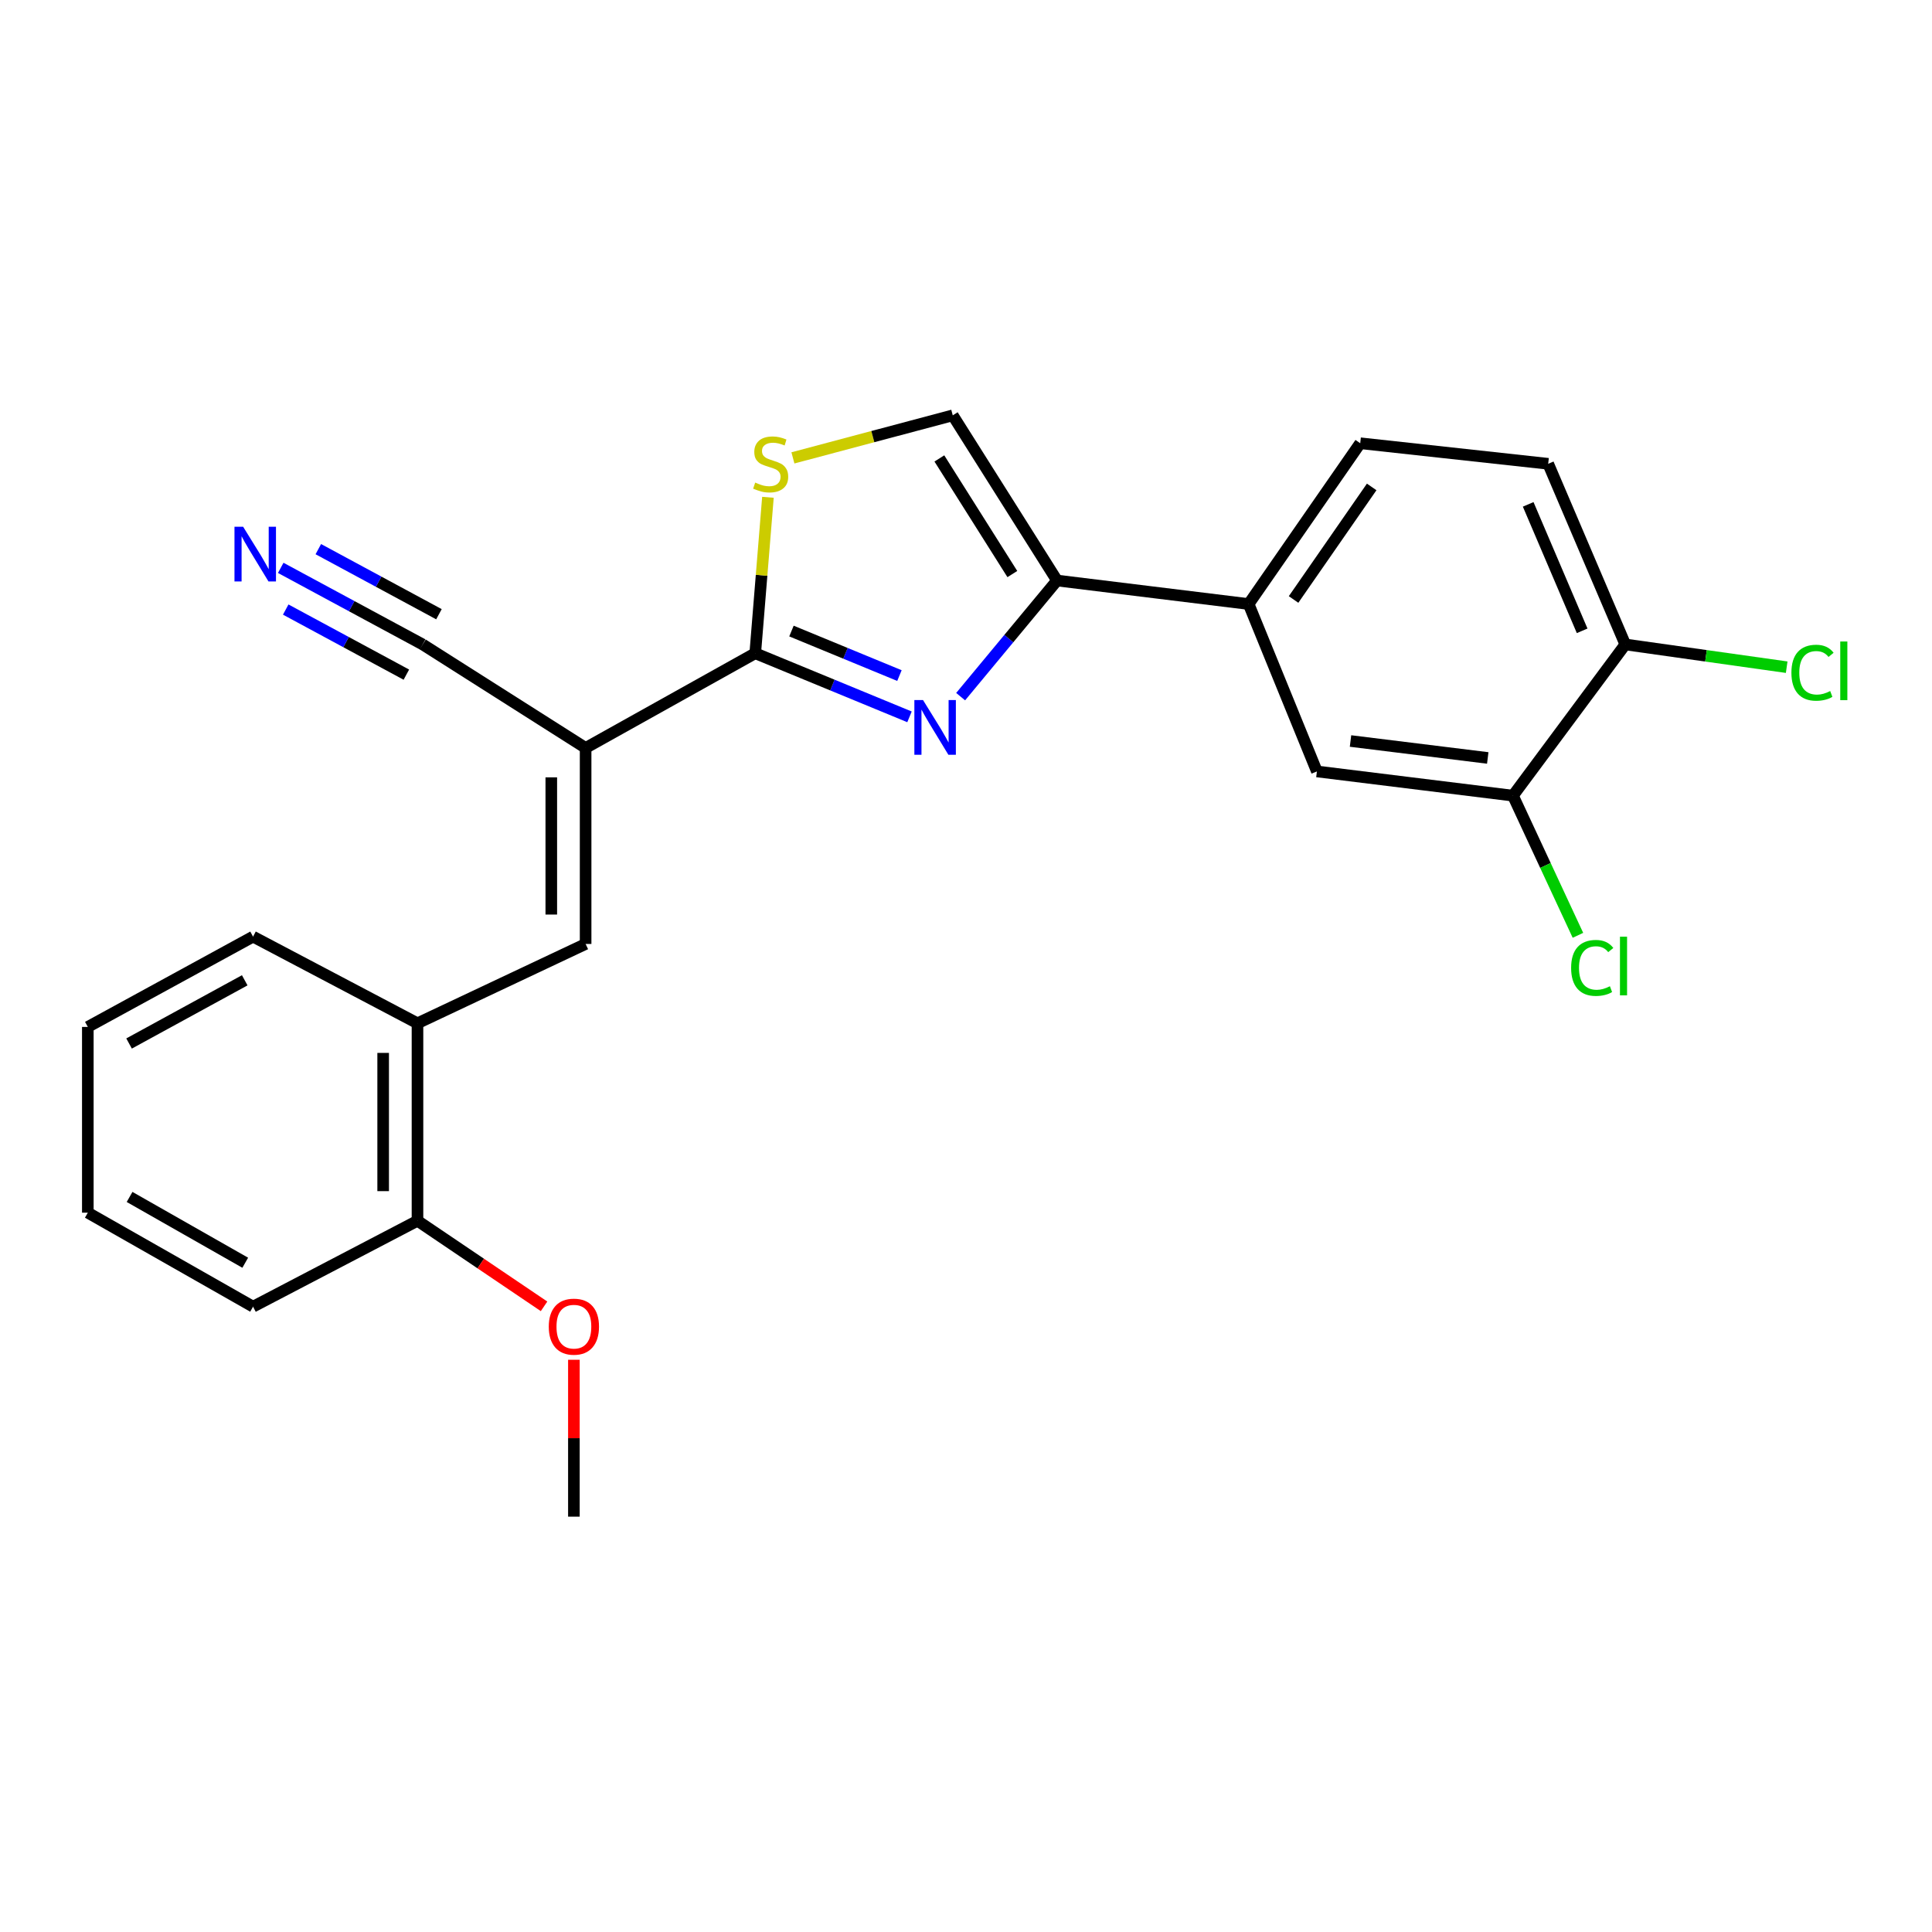 <?xml version='1.0' encoding='iso-8859-1'?>
<svg version='1.1' baseProfile='full'
              xmlns='http://www.w3.org/2000/svg'
                      xmlns:rdkit='http://www.rdkit.org/xml'
                      xmlns:xlink='http://www.w3.org/1999/xlink'
                  xml:space='preserve'
width='1000px' height='1000px' viewBox='0 0 1000 1000'>
<!-- END OF HEADER -->
<rect style='opacity:1.0;fill:#FFFFFF;stroke:none' width='1000' height='1000' x='0' y='0'> </rect>
<path class='bond-0' d='M 470.757,371.039 L 430.834,354.579' style='fill:none;fill-rule:evenodd;stroke:#0000FF;stroke-width:6px;stroke-linecap:butt;stroke-linejoin:miter;stroke-opacity:1' />
<path class='bond-0' d='M 430.834,354.579 L 390.91,338.12' style='fill:none;fill-rule:evenodd;stroke:#000000;stroke-width:6px;stroke-linecap:butt;stroke-linejoin:miter;stroke-opacity:1' />
<path class='bond-0' d='M 465.552,349.676 L 437.605,338.154' style='fill:none;fill-rule:evenodd;stroke:#0000FF;stroke-width:6px;stroke-linecap:butt;stroke-linejoin:miter;stroke-opacity:1' />
<path class='bond-0' d='M 437.605,338.154 L 409.659,326.632' style='fill:none;fill-rule:evenodd;stroke:#000000;stroke-width:6px;stroke-linecap:butt;stroke-linejoin:miter;stroke-opacity:1' />
<path class='bond-2' d='M 497.225,360.585 L 522.165,330.53' style='fill:none;fill-rule:evenodd;stroke:#0000FF;stroke-width:6px;stroke-linecap:butt;stroke-linejoin:miter;stroke-opacity:1' />
<path class='bond-2' d='M 522.165,330.53 L 547.105,300.475' style='fill:none;fill-rule:evenodd;stroke:#000000;stroke-width:6px;stroke-linecap:butt;stroke-linejoin:miter;stroke-opacity:1' />
<path class='bond-1' d='M 390.91,338.12 L 303.115,387.135' style='fill:none;fill-rule:evenodd;stroke:#000000;stroke-width:6px;stroke-linecap:butt;stroke-linejoin:miter;stroke-opacity:1' />
<path class='bond-3' d='M 390.91,338.12 L 394.196,297.759' style='fill:none;fill-rule:evenodd;stroke:#000000;stroke-width:6px;stroke-linecap:butt;stroke-linejoin:miter;stroke-opacity:1' />
<path class='bond-3' d='M 394.196,297.759 L 397.483,257.399' style='fill:none;fill-rule:evenodd;stroke:#CCCC00;stroke-width:6px;stroke-linecap:butt;stroke-linejoin:miter;stroke-opacity:1' />
<path class='bond-4' d='M 303.115,387.135 L 303.115,488.59' style='fill:none;fill-rule:evenodd;stroke:#000000;stroke-width:6px;stroke-linecap:butt;stroke-linejoin:miter;stroke-opacity:1' />
<path class='bond-4' d='M 285.349,402.353 L 285.349,473.372' style='fill:none;fill-rule:evenodd;stroke:#000000;stroke-width:6px;stroke-linecap:butt;stroke-linejoin:miter;stroke-opacity:1' />
<path class='bond-6' d='M 303.115,387.135 L 218.765,333.56' style='fill:none;fill-rule:evenodd;stroke:#000000;stroke-width:6px;stroke-linecap:butt;stroke-linejoin:miter;stroke-opacity:1' />
<path class='bond-5' d='M 547.105,300.475 L 493.145,214.98' style='fill:none;fill-rule:evenodd;stroke:#000000;stroke-width:6px;stroke-linecap:butt;stroke-linejoin:miter;stroke-opacity:1' />
<path class='bond-5' d='M 523.987,297.133 L 486.215,237.286' style='fill:none;fill-rule:evenodd;stroke:#000000;stroke-width:6px;stroke-linecap:butt;stroke-linejoin:miter;stroke-opacity:1' />
<path class='bond-7' d='M 547.105,300.475 L 646.29,312.645' style='fill:none;fill-rule:evenodd;stroke:#000000;stroke-width:6px;stroke-linecap:butt;stroke-linejoin:miter;stroke-opacity:1' />
<path class='bond-24' d='M 410.413,236.995 L 451.779,225.987' style='fill:none;fill-rule:evenodd;stroke:#CCCC00;stroke-width:6px;stroke-linecap:butt;stroke-linejoin:miter;stroke-opacity:1' />
<path class='bond-24' d='M 451.779,225.987 L 493.145,214.98' style='fill:none;fill-rule:evenodd;stroke:#000000;stroke-width:6px;stroke-linecap:butt;stroke-linejoin:miter;stroke-opacity:1' />
<path class='bond-9' d='M 303.115,488.59 L 216.09,529.65' style='fill:none;fill-rule:evenodd;stroke:#000000;stroke-width:6px;stroke-linecap:butt;stroke-linejoin:miter;stroke-opacity:1' />
<path class='bond-8' d='M 218.765,333.56 L 182.035,313.743' style='fill:none;fill-rule:evenodd;stroke:#000000;stroke-width:6px;stroke-linecap:butt;stroke-linejoin:miter;stroke-opacity:1' />
<path class='bond-8' d='M 182.035,313.743 L 145.306,293.927' style='fill:none;fill-rule:evenodd;stroke:#0000FF;stroke-width:6px;stroke-linecap:butt;stroke-linejoin:miter;stroke-opacity:1' />
<path class='bond-8' d='M 227.2,317.924 L 195.981,301.08' style='fill:none;fill-rule:evenodd;stroke:#000000;stroke-width:6px;stroke-linecap:butt;stroke-linejoin:miter;stroke-opacity:1' />
<path class='bond-8' d='M 195.981,301.08 L 164.761,284.236' style='fill:none;fill-rule:evenodd;stroke:#0000FF;stroke-width:6px;stroke-linecap:butt;stroke-linejoin:miter;stroke-opacity:1' />
<path class='bond-8' d='M 210.329,349.195 L 179.109,332.352' style='fill:none;fill-rule:evenodd;stroke:#000000;stroke-width:6px;stroke-linecap:butt;stroke-linejoin:miter;stroke-opacity:1' />
<path class='bond-8' d='M 179.109,332.352 L 147.889,315.508' style='fill:none;fill-rule:evenodd;stroke:#0000FF;stroke-width:6px;stroke-linecap:butt;stroke-linejoin:miter;stroke-opacity:1' />
<path class='bond-11' d='M 646.29,312.645 L 681.625,399.295' style='fill:none;fill-rule:evenodd;stroke:#000000;stroke-width:6px;stroke-linecap:butt;stroke-linejoin:miter;stroke-opacity:1' />
<path class='bond-13' d='M 646.29,312.645 L 704.05,229.42' style='fill:none;fill-rule:evenodd;stroke:#000000;stroke-width:6px;stroke-linecap:butt;stroke-linejoin:miter;stroke-opacity:1' />
<path class='bond-13' d='M 669.55,310.291 L 709.982,252.033' style='fill:none;fill-rule:evenodd;stroke:#000000;stroke-width:6px;stroke-linecap:butt;stroke-linejoin:miter;stroke-opacity:1' />
<path class='bond-14' d='M 216.09,529.65 L 216.09,631.865' style='fill:none;fill-rule:evenodd;stroke:#000000;stroke-width:6px;stroke-linecap:butt;stroke-linejoin:miter;stroke-opacity:1' />
<path class='bond-14' d='M 198.323,544.982 L 198.323,616.533' style='fill:none;fill-rule:evenodd;stroke:#000000;stroke-width:6px;stroke-linecap:butt;stroke-linejoin:miter;stroke-opacity:1' />
<path class='bond-19' d='M 216.09,529.65 L 130.979,484.8' style='fill:none;fill-rule:evenodd;stroke:#000000;stroke-width:6px;stroke-linecap:butt;stroke-linejoin:miter;stroke-opacity:1' />
<path class='bond-10' d='M 783.1,411.83 L 681.625,399.295' style='fill:none;fill-rule:evenodd;stroke:#000000;stroke-width:6px;stroke-linecap:butt;stroke-linejoin:miter;stroke-opacity:1' />
<path class='bond-10' d='M 770.057,392.317 L 699.025,383.543' style='fill:none;fill-rule:evenodd;stroke:#000000;stroke-width:6px;stroke-linecap:butt;stroke-linejoin:miter;stroke-opacity:1' />
<path class='bond-16' d='M 783.1,411.83 L 799.918,447.974' style='fill:none;fill-rule:evenodd;stroke:#000000;stroke-width:6px;stroke-linecap:butt;stroke-linejoin:miter;stroke-opacity:1' />
<path class='bond-16' d='M 799.918,447.974 L 816.736,484.118' style='fill:none;fill-rule:evenodd;stroke:#00CC00;stroke-width:6px;stroke-linecap:butt;stroke-linejoin:miter;stroke-opacity:1' />
<path class='bond-25' d='M 783.1,411.83 L 841.246,333.56' style='fill:none;fill-rule:evenodd;stroke:#000000;stroke-width:6px;stroke-linecap:butt;stroke-linejoin:miter;stroke-opacity:1' />
<path class='bond-12' d='M 841.246,333.56 L 801.34,240.06' style='fill:none;fill-rule:evenodd;stroke:#000000;stroke-width:6px;stroke-linecap:butt;stroke-linejoin:miter;stroke-opacity:1' />
<path class='bond-12' d='M 818.919,326.509 L 790.986,261.059' style='fill:none;fill-rule:evenodd;stroke:#000000;stroke-width:6px;stroke-linecap:butt;stroke-linejoin:miter;stroke-opacity:1' />
<path class='bond-17' d='M 841.246,333.56 L 883.015,339.448' style='fill:none;fill-rule:evenodd;stroke:#000000;stroke-width:6px;stroke-linecap:butt;stroke-linejoin:miter;stroke-opacity:1' />
<path class='bond-17' d='M 883.015,339.448 L 924.784,345.336' style='fill:none;fill-rule:evenodd;stroke:#00CC00;stroke-width:6px;stroke-linecap:butt;stroke-linejoin:miter;stroke-opacity:1' />
<path class='bond-15' d='M 704.05,229.42 L 801.34,240.06' style='fill:none;fill-rule:evenodd;stroke:#000000;stroke-width:6px;stroke-linecap:butt;stroke-linejoin:miter;stroke-opacity:1' />
<path class='bond-18' d='M 216.09,631.865 L 248.846,654.01' style='fill:none;fill-rule:evenodd;stroke:#000000;stroke-width:6px;stroke-linecap:butt;stroke-linejoin:miter;stroke-opacity:1' />
<path class='bond-18' d='M 248.846,654.01 L 281.602,676.155' style='fill:none;fill-rule:evenodd;stroke:#FF0000;stroke-width:6px;stroke-linecap:butt;stroke-linejoin:miter;stroke-opacity:1' />
<path class='bond-20' d='M 216.09,631.865 L 130.979,676.33' style='fill:none;fill-rule:evenodd;stroke:#000000;stroke-width:6px;stroke-linecap:butt;stroke-linejoin:miter;stroke-opacity:1' />
<path class='bond-21' d='M 297.045,703.816 L 297.045,744.418' style='fill:none;fill-rule:evenodd;stroke:#FF0000;stroke-width:6px;stroke-linecap:butt;stroke-linejoin:miter;stroke-opacity:1' />
<path class='bond-21' d='M 297.045,744.418 L 297.045,785.02' style='fill:none;fill-rule:evenodd;stroke:#000000;stroke-width:6px;stroke-linecap:butt;stroke-linejoin:miter;stroke-opacity:1' />
<path class='bond-22' d='M 130.979,484.8 L 45.455,531.535' style='fill:none;fill-rule:evenodd;stroke:#000000;stroke-width:6px;stroke-linecap:butt;stroke-linejoin:miter;stroke-opacity:1' />
<path class='bond-22' d='M 126.67,507.401 L 66.803,540.115' style='fill:none;fill-rule:evenodd;stroke:#000000;stroke-width:6px;stroke-linecap:butt;stroke-linejoin:miter;stroke-opacity:1' />
<path class='bond-26' d='M 130.979,676.33 L 45.455,627.68' style='fill:none;fill-rule:evenodd;stroke:#000000;stroke-width:6px;stroke-linecap:butt;stroke-linejoin:miter;stroke-opacity:1' />
<path class='bond-26' d='M 126.935,653.59 L 67.068,619.535' style='fill:none;fill-rule:evenodd;stroke:#000000;stroke-width:6px;stroke-linecap:butt;stroke-linejoin:miter;stroke-opacity:1' />
<path class='bond-23' d='M 45.455,531.535 L 45.455,627.68' style='fill:none;fill-rule:evenodd;stroke:#000000;stroke-width:6px;stroke-linecap:butt;stroke-linejoin:miter;stroke-opacity:1' />
<path  class='atom-0' d='M 477.755 362.345
L 487.035 377.345
Q 487.955 378.825, 489.435 381.505
Q 490.915 384.185, 490.995 384.345
L 490.995 362.345
L 494.755 362.345
L 494.755 390.665
L 490.875 390.665
L 480.915 374.265
Q 479.755 372.345, 478.515 370.145
Q 477.315 367.945, 476.955 367.265
L 476.955 390.665
L 473.275 390.665
L 473.275 362.345
L 477.755 362.345
' fill='#0000FF'/>
<path  class='atom-4' d='M 390.895 249.78
Q 391.215 249.9, 392.535 250.46
Q 393.855 251.02, 395.295 251.38
Q 396.775 251.7, 398.215 251.7
Q 400.895 251.7, 402.455 250.42
Q 404.015 249.1, 404.015 246.82
Q 404.015 245.26, 403.215 244.3
Q 402.455 243.34, 401.255 242.82
Q 400.055 242.3, 398.055 241.7
Q 395.535 240.94, 394.015 240.22
Q 392.535 239.5, 391.455 237.98
Q 390.415 236.46, 390.415 233.9
Q 390.415 230.34, 392.815 228.14
Q 395.255 225.94, 400.055 225.94
Q 403.335 225.94, 407.055 227.5
L 406.135 230.58
Q 402.735 229.18, 400.175 229.18
Q 397.415 229.18, 395.895 230.34
Q 394.375 231.46, 394.415 233.42
Q 394.415 234.94, 395.175 235.86
Q 395.975 236.78, 397.095 237.3
Q 398.255 237.82, 400.175 238.42
Q 402.735 239.22, 404.255 240.02
Q 405.775 240.82, 406.855 242.46
Q 407.975 244.06, 407.975 246.82
Q 407.975 250.74, 405.335 252.86
Q 402.735 254.94, 398.375 254.94
Q 395.855 254.94, 393.935 254.38
Q 392.055 253.86, 389.815 252.94
L 390.895 249.78
' fill='#CCCC00'/>
<path  class='atom-9' d='M 125.845 272.645
L 135.125 287.645
Q 136.045 289.125, 137.525 291.805
Q 139.005 294.485, 139.085 294.645
L 139.085 272.645
L 142.845 272.645
L 142.845 300.965
L 138.965 300.965
L 129.005 284.565
Q 127.845 282.645, 126.605 280.445
Q 125.405 278.245, 125.045 277.565
L 125.045 300.965
L 121.365 300.965
L 121.365 272.645
L 125.845 272.645
' fill='#0000FF'/>
<path  class='atom-17' d='M 813.211 500.99
Q 813.211 493.95, 816.491 490.27
Q 819.811 486.55, 826.091 486.55
Q 831.931 486.55, 835.051 490.67
L 832.411 492.83
Q 830.131 489.83, 826.091 489.83
Q 821.811 489.83, 819.531 492.71
Q 817.291 495.55, 817.291 500.99
Q 817.291 506.59, 819.611 509.47
Q 821.971 512.35, 826.531 512.35
Q 829.651 512.35, 833.291 510.47
L 834.411 513.47
Q 832.931 514.43, 830.691 514.99
Q 828.451 515.55, 825.971 515.55
Q 819.811 515.55, 816.491 511.79
Q 813.211 508.03, 813.211 500.99
' fill='#00CC00'/>
<path  class='atom-17' d='M 838.491 484.83
L 842.171 484.83
L 842.171 515.19
L 838.491 515.19
L 838.491 484.83
' fill='#00CC00'/>
<path  class='atom-18' d='M 927.231 348.2
Q 927.231 341.16, 930.511 337.48
Q 933.831 333.76, 940.111 333.76
Q 945.951 333.76, 949.071 337.88
L 946.431 340.04
Q 944.151 337.04, 940.111 337.04
Q 935.831 337.04, 933.551 339.92
Q 931.311 342.76, 931.311 348.2
Q 931.311 353.8, 933.631 356.68
Q 935.991 359.56, 940.551 359.56
Q 943.671 359.56, 947.311 357.68
L 948.431 360.68
Q 946.951 361.64, 944.711 362.2
Q 942.471 362.76, 939.991 362.76
Q 933.831 362.76, 930.511 359
Q 927.231 355.24, 927.231 348.2
' fill='#00CC00'/>
<path  class='atom-18' d='M 952.511 332.04
L 956.191 332.04
L 956.191 362.4
L 952.511 362.4
L 952.511 332.04
' fill='#00CC00'/>
<path  class='atom-19' d='M 284.045 686.675
Q 284.045 679.875, 287.405 676.075
Q 290.765 672.275, 297.045 672.275
Q 303.325 672.275, 306.685 676.075
Q 310.045 679.875, 310.045 686.675
Q 310.045 693.555, 306.645 697.475
Q 303.245 701.355, 297.045 701.355
Q 290.805 701.355, 287.405 697.475
Q 284.045 693.595, 284.045 686.675
M 297.045 698.155
Q 301.365 698.155, 303.685 695.275
Q 306.045 692.355, 306.045 686.675
Q 306.045 681.115, 303.685 678.315
Q 301.365 675.475, 297.045 675.475
Q 292.725 675.475, 290.365 678.275
Q 288.045 681.075, 288.045 686.675
Q 288.045 692.395, 290.365 695.275
Q 292.725 698.155, 297.045 698.155
' fill='#FF0000'/>
</svg>
